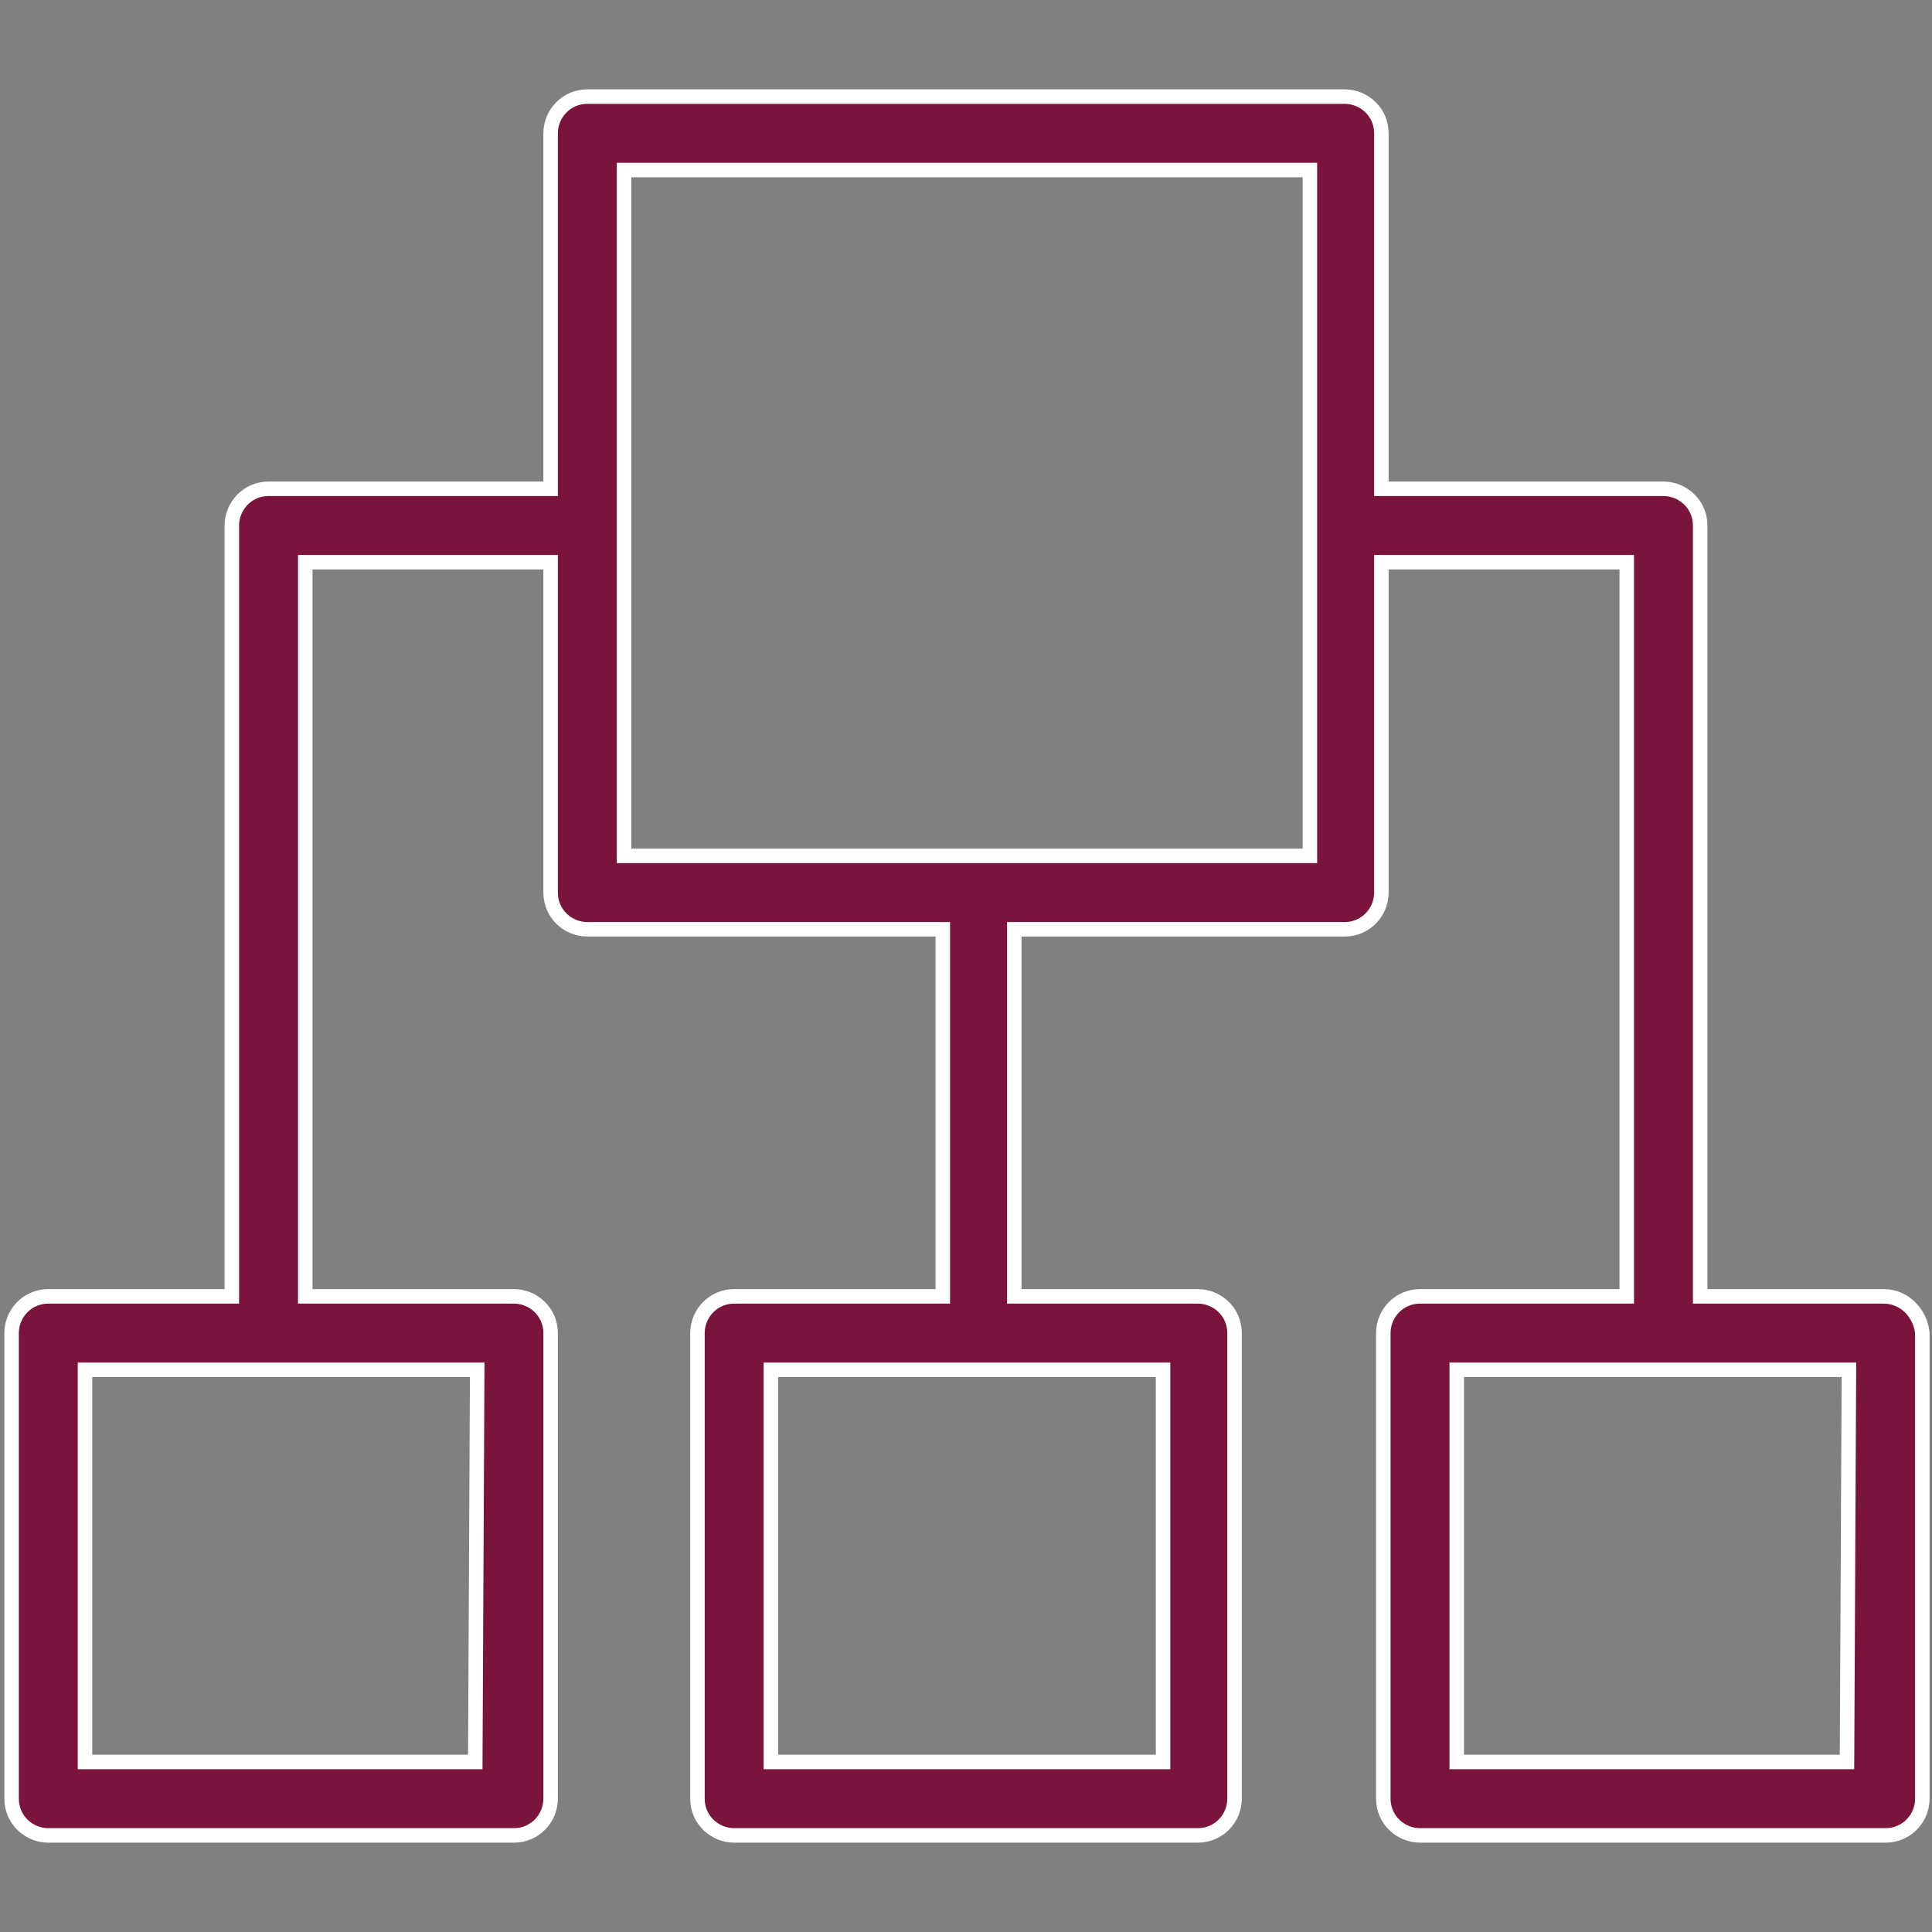 <?xml version="1.0" encoding="UTF-8"?> <!-- Generator: Adobe Illustrator 23.1.0, SVG Export Plug-In . SVG Version: 6.00 Build 0) --> <svg xmlns="http://www.w3.org/2000/svg" xmlns:xlink="http://www.w3.org/1999/xlink" id="Layer_1" x="0px" y="0px" viewBox="0 0 100 100" style="enable-background:new 0 0 100 100;" xml:space="preserve"><rect x="0" y="0" width="100" height="100" fill="#808080" stroke="none"/> <style type="text/css"> .st0{fill:#7B143D;stroke:#FFFFFF;stroke-width:0.75;stroke-miterlimit:10;} </style> <path class="st0" d="M97.5,67.1H88V27.2c0-1.1-0.9-1.9-1.9-1.9H71.5V6.9c0-1.1-0.9-1.9-1.9-1.9H30.4c-1.1,0-1.9,0.9-1.9,1.9v18.4 H13.9c-1.1,0-1.9,0.9-1.9,1.9v39.9H2.5c-1.1,0-1.9,0.9-1.9,1.9v24.1c0,1.1,0.9,1.9,1.9,1.9h24.1c1.1,0,1.9-0.9,1.9-1.9V69 c0-1.1-0.9-1.9-1.9-1.9H15.8v-38h12.7v17.1c0,1.1,0.9,1.9,1.9,1.9h18.4v19H38c-1.1,0-1.9,0.9-1.9,1.9v24.1c0,1.1,0.9,1.9,1.9,1.9h24 c1.1,0,1.9-0.9,1.9-1.9V69c0-1.1-0.9-1.9-1.9-1.9h-9.5v-19h17.1c1.1,0,1.9-0.9,1.9-1.9V29.1h12.7v38H73.5c-1.1,0-1.9,0.9-1.9,1.9 v24.1c0,1.1,0.9,1.9,1.9,1.9h24.1c1.1,0,1.9-0.9,1.9-1.9V69C99.4,68,98.6,67.1,97.5,67.1z M24.6,91.2H4.4V70.9h20.3L24.6,91.2 L24.6,91.2z M60.1,91.2H39.9V70.9h20.3v20.3H60.1z M67.7,44.3H32.3V8.8h35.5v35.5H67.7z M95.6,91.2H75.4V70.9h20.3L95.6,91.2 L95.6,91.2z"></path> </svg> 